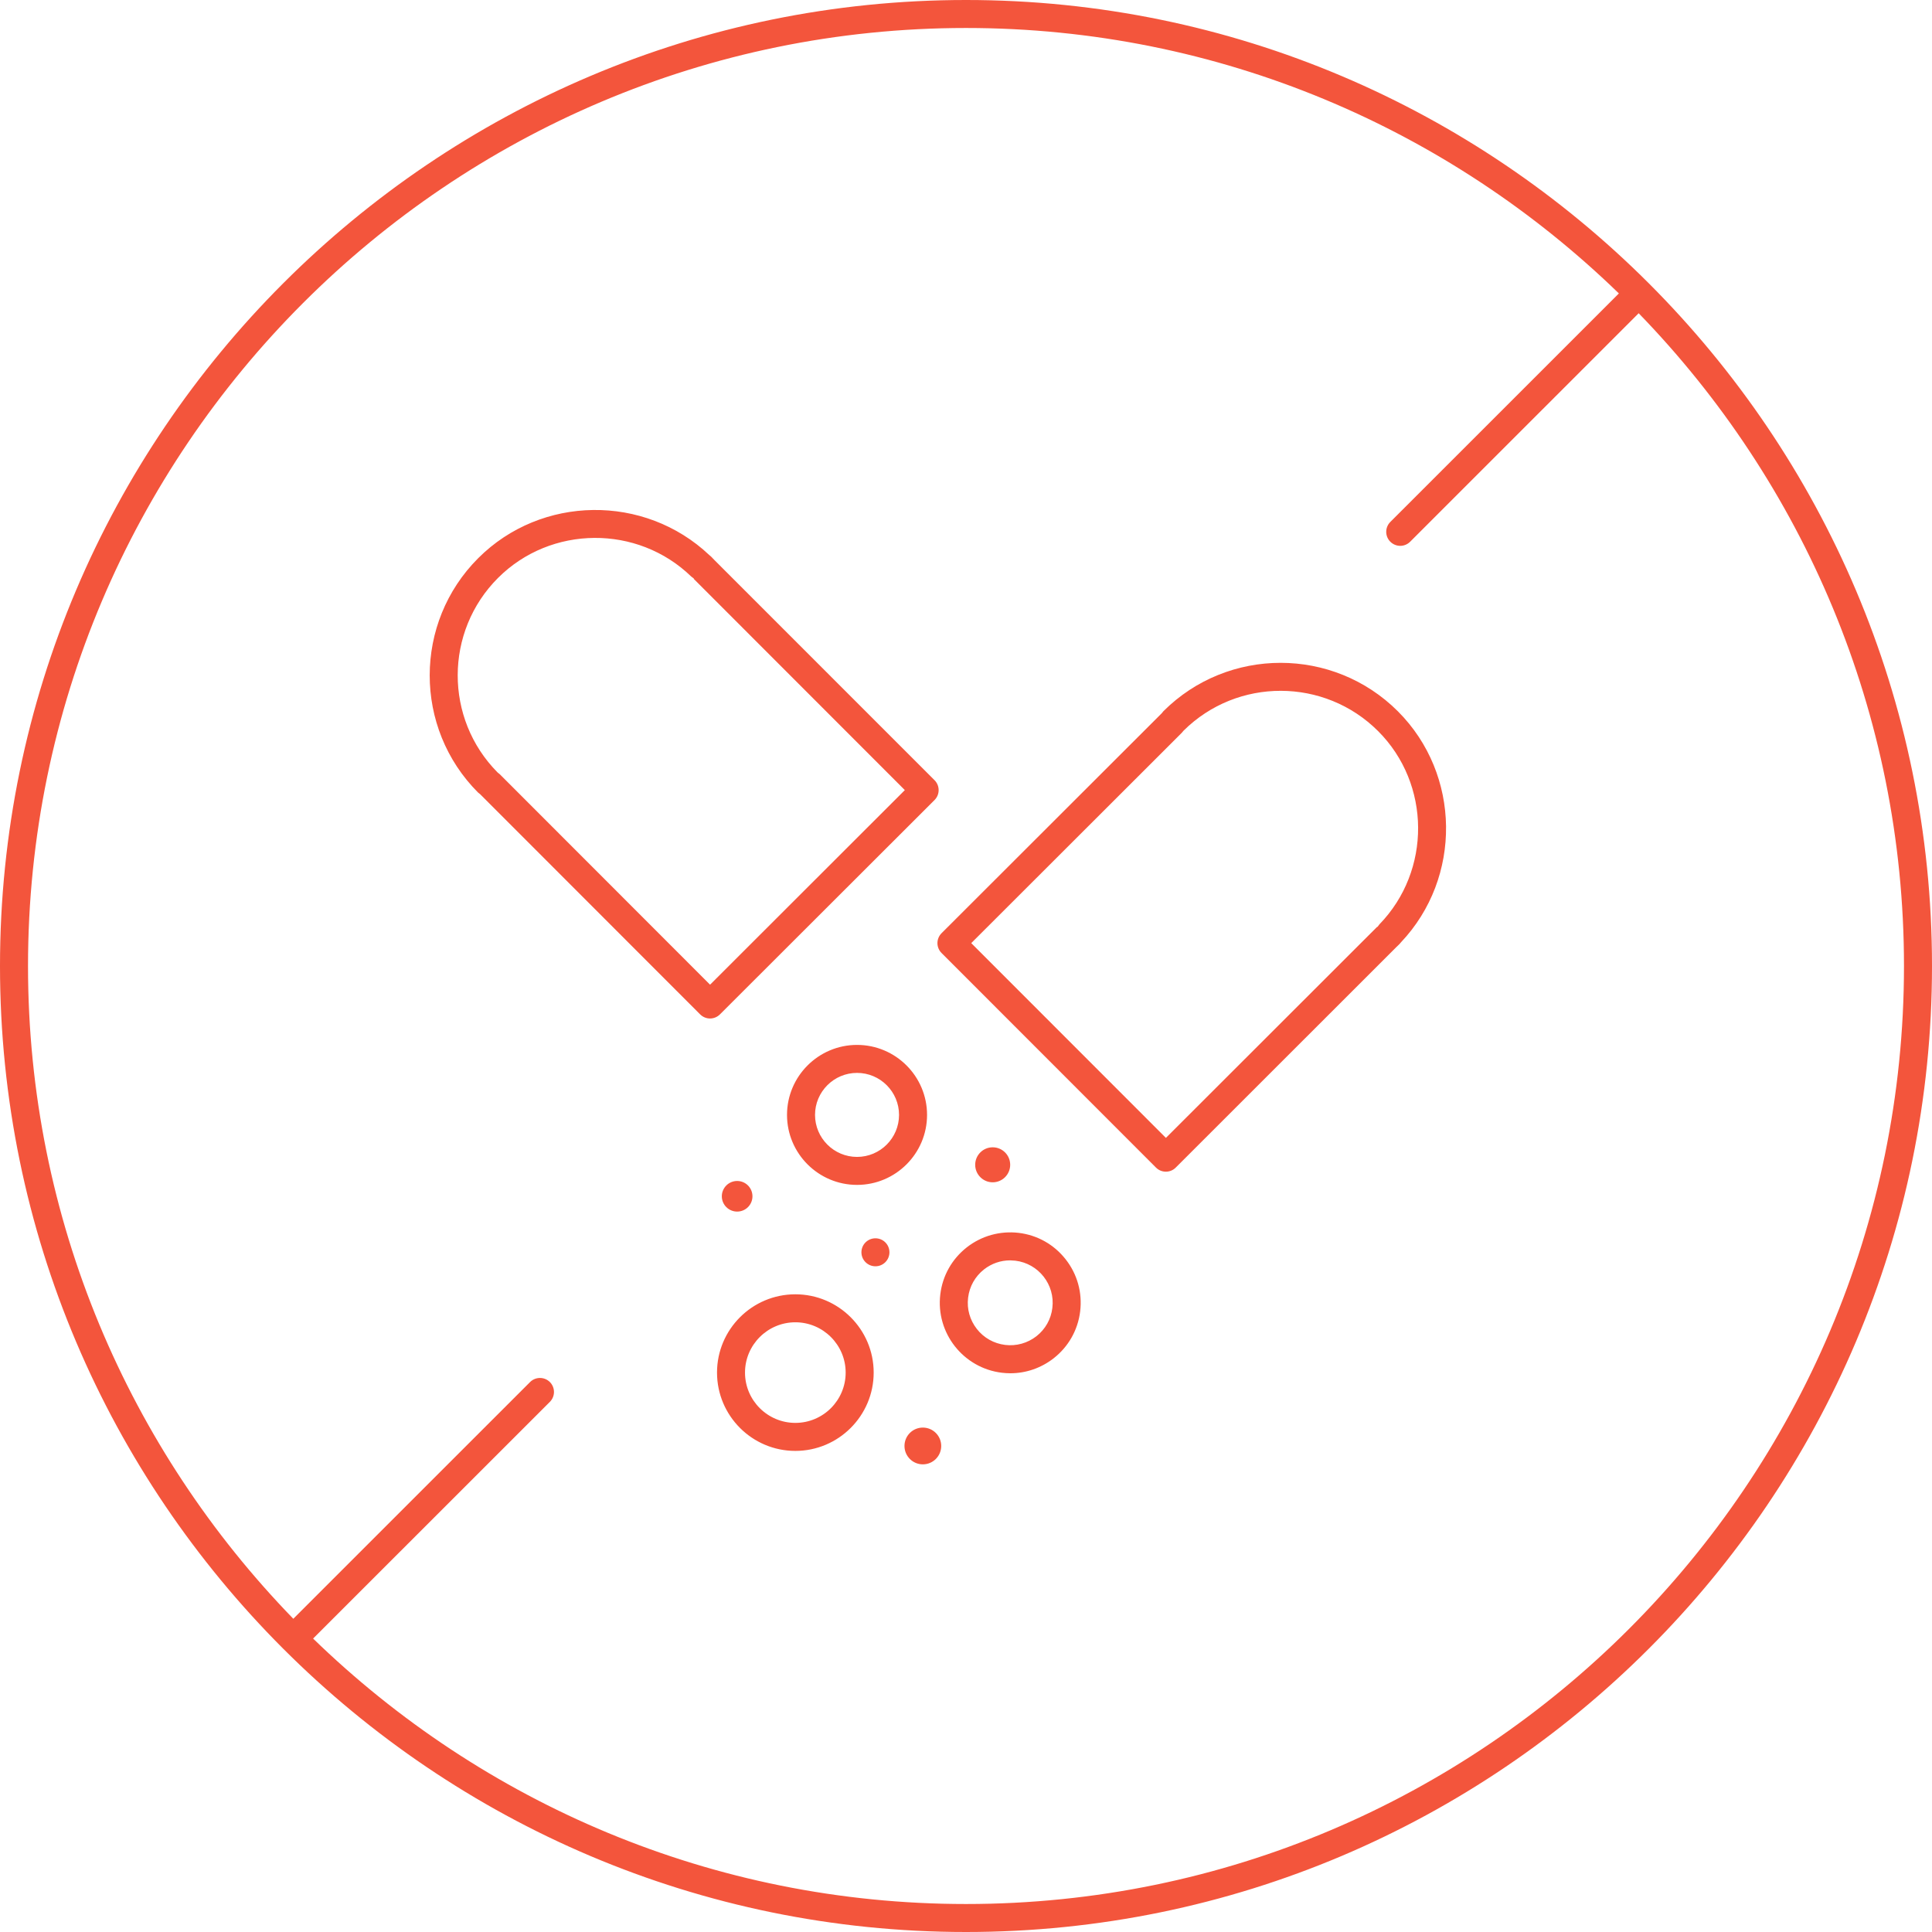 <?xml version="1.0" encoding="UTF-8"?>
<svg width="70px" height="70px" viewBox="0 0 70 70" version="1.1" xmlns="http://www.w3.org/2000/svg">
  <g id="Merryfield/Attributes/RaisedWithoutAntibiotics" stroke="none" stroke-width="1" fill="none" fill-rule="evenodd">
    <path d="M35,68.986 C25.811,68.986 17.469,65.314 11.344,59.368 L19.923,50.792 C20.121,50.594 20.121,50.273 19.923,50.074 C19.724,49.877 19.404,49.877 19.206,50.074 L10.627,58.651 C4.684,52.527 1.015,44.187 1.015,35 C1.015,16.26 16.26,1.014 35,1.014 C44.189,1.014 52.531,4.686 58.655,10.632 L50.374,18.911 C50.176,19.109 50.176,19.43 50.374,19.628 C50.474,19.727 50.604,19.777 50.733,19.777 C50.863,19.777 50.993,19.727 51.092,19.628 L59.372,11.349 C65.315,17.473 68.985,25.813 68.985,35 C68.985,53.741 53.74,68.986 35,68.986 Z M35,0 C15.7,0 0,15.701 0,35 C0,54.299 15.7,70 35,70 C54.3,70 70,54.299 70,35 C70,15.701 54.3,0 35,0 Z M34.102,52.39 C34.102,52.758 33.804,53.056 33.436,53.056 C33.069,53.056 32.771,52.758 32.771,52.39 C32.771,52.022 33.069,51.724 33.436,51.724 C33.804,51.724 34.102,52.022 34.102,52.39 Z M35.967,42.837 C35.617,42.837 35.333,42.552 35.333,42.203 C35.333,41.853 35.617,41.569 35.967,41.569 C36.318,41.569 36.601,41.853 36.601,42.203 C36.601,42.552 36.318,42.837 35.967,42.837 Z M32.226,45.373 C32.226,45.653 31.999,45.88 31.719,45.88 C31.439,45.88 31.211,45.653 31.211,45.373 C31.211,45.092 31.439,44.866 31.719,44.866 C31.999,44.866 32.226,45.092 32.226,45.373 Z M26.708,42.789 C27.016,42.789 27.263,43.038 27.263,43.344 C27.263,43.65 27.016,43.898 26.708,43.898 C26.402,43.898 26.153,43.65 26.153,43.344 C26.153,43.038 26.402,42.789 26.708,42.789 Z M28.817,51.554 C27.812,51.554 26.993,50.738 26.993,49.731 C26.993,48.727 27.812,47.909 28.817,47.909 C29.822,47.909 30.64,48.727 30.64,49.731 C30.64,50.738 29.822,51.554 28.817,51.554 Z M28.817,46.895 C27.252,46.895 25.979,48.167 25.979,49.731 C25.979,51.296 27.252,52.569 28.817,52.569 C30.381,52.569 31.655,51.296 31.655,49.731 C31.655,48.167 30.381,46.895 28.817,46.895 Z M38.129,47.387 C38.081,47.795 37.876,48.159 37.553,48.413 C37.228,48.666 36.823,48.778 36.419,48.729 C36.011,48.679 35.646,48.474 35.394,48.152 C35.14,47.828 35.026,47.427 35.076,47.02 C35.125,46.611 35.33,46.247 35.653,45.993 C35.926,45.779 36.257,45.665 36.599,45.665 L36.787,45.677 C37.629,45.778 38.232,46.546 38.129,47.387 Z M36.909,44.669 C36.234,44.59 35.564,44.775 35.026,45.196 C34.491,45.617 34.15,46.22 34.069,46.897 C33.9,48.294 34.9,49.567 36.297,49.737 C36.401,49.749 36.505,49.756 36.608,49.756 C37.175,49.756 37.724,49.566 38.179,49.211 C38.715,48.79 39.056,48.185 39.137,47.509 C39.218,46.832 39.032,46.163 38.611,45.628 C38.191,45.091 37.585,44.75 36.909,44.669 Z M32.574,40.395 C32.574,41.234 31.892,41.917 31.052,41.917 C30.213,41.917 29.53,41.234 29.53,40.395 C29.53,39.556 30.213,38.873 31.052,38.873 C31.892,38.873 32.574,39.556 32.574,40.395 Z M28.515,40.395 C28.515,41.794 29.654,42.931 31.052,42.931 C32.451,42.931 33.589,41.794 33.589,40.395 C33.589,38.997 32.451,37.859 31.052,37.859 C29.654,37.859 28.515,38.997 28.515,40.395 Z M18.107,28.051 L18.029,27.988 C16.096,26.038 16.102,22.88 18.046,20.938 C19.959,19.027 23.099,19.003 25.045,20.889 L25.141,20.962 L25.135,20.973 L32.784,28.627 L25.727,35.677 L18.107,28.051 Z M33.861,28.986 C34.058,28.788 34.058,28.467 33.861,28.269 L25.887,20.294 L25.761,20.163 L25.699,20.111 C23.354,17.894 19.615,17.937 17.329,20.221 C14.984,22.562 14.982,26.374 17.324,28.718 L17.397,28.776 L25.368,36.753 C25.463,36.848 25.592,36.902 25.726,36.902 C25.861,36.902 25.99,36.848 26.085,36.753 L33.861,28.986 Z M49.981,33.489 L49.908,33.585 L49.898,33.58 L42.243,41.228 L35.19,34.171 L42.818,26.551 L42.881,26.476 C44.829,24.542 47.99,24.548 49.933,26.491 C51.845,28.404 51.866,31.544 49.981,33.489 Z M42.151,25.77 L42.093,25.842 L34.114,33.812 C34.019,33.907 33.965,34.036 33.965,34.171 C33.965,34.305 34.019,34.434 34.114,34.529 L41.883,42.303 C41.982,42.403 42.112,42.452 42.242,42.452 C42.372,42.452 42.501,42.403 42.6,42.303 L50.58,34.327 L50.706,34.205 L50.759,34.143 C52.978,31.798 52.934,28.06 50.65,25.774 C48.308,23.431 44.496,23.43 42.151,25.77 L42.151,25.77 Z" id="merryfield-icons-working-file_Raised-without-antibiotics" fill="#F3553C"></path>
  </g>
</svg>